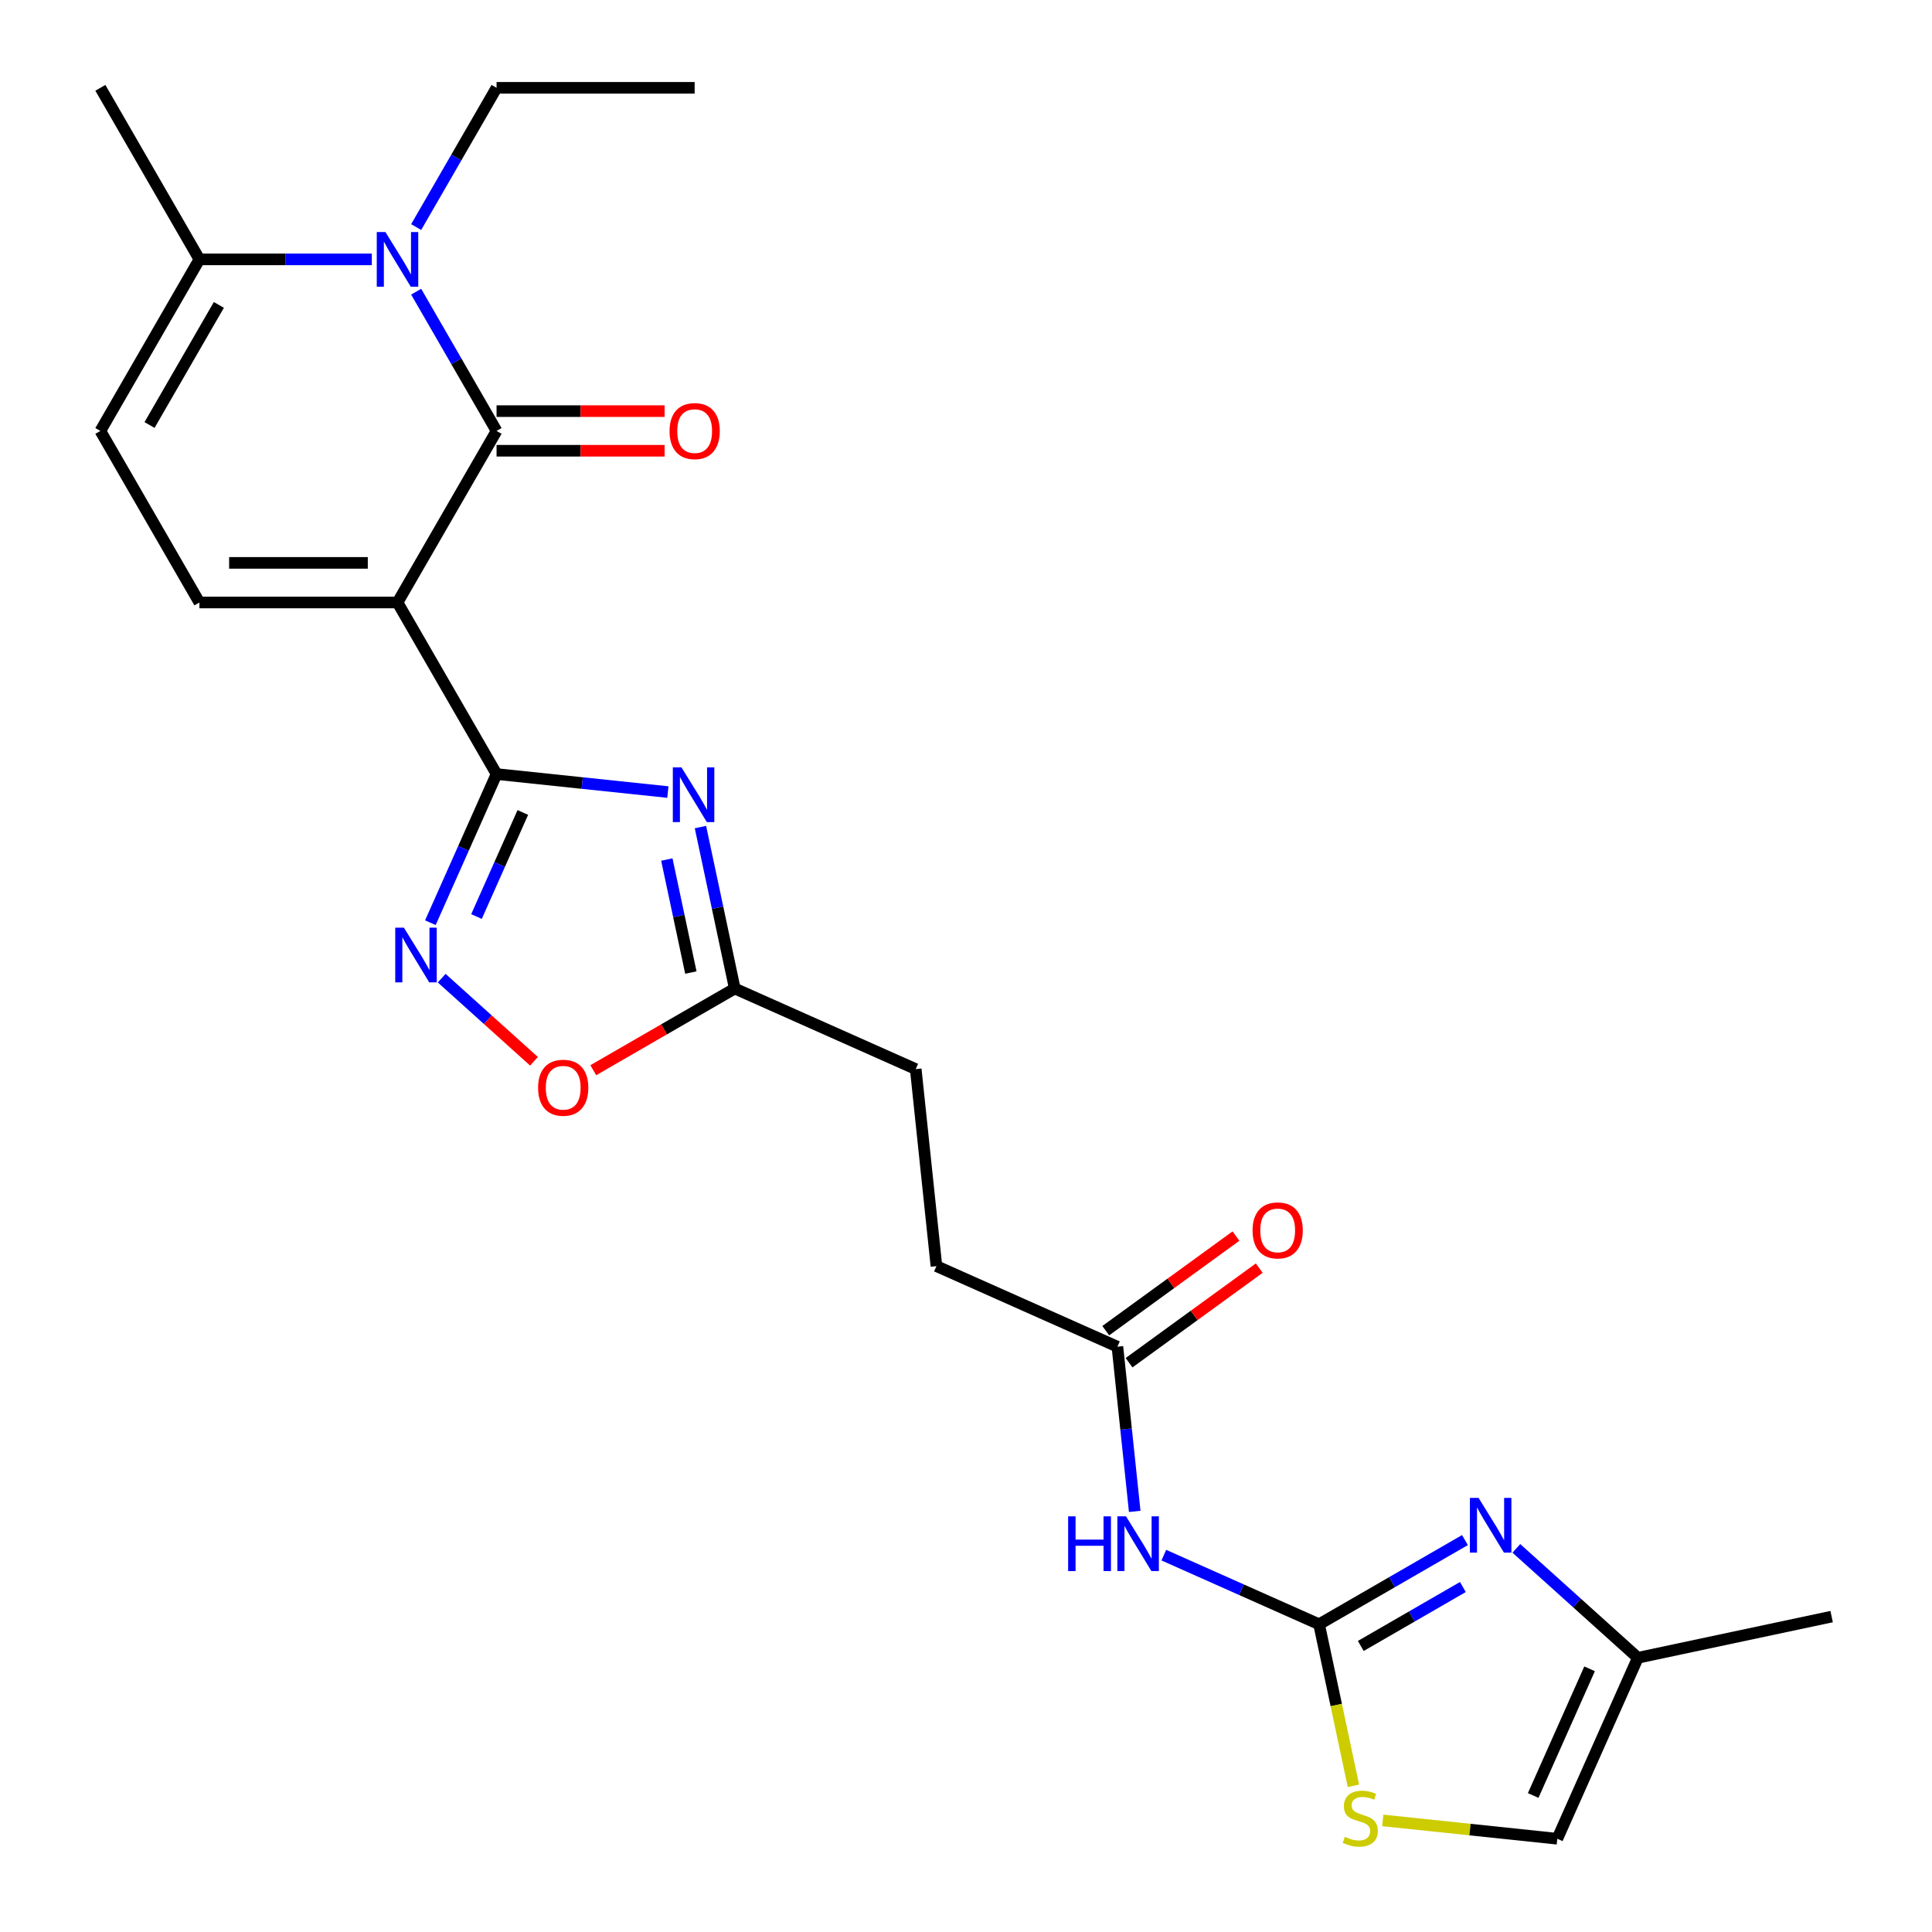 <?xml version='1.0' encoding='iso-8859-1'?>
<svg version='1.1' baseProfile='full'
              xmlns='http://www.w3.org/2000/svg'
                      xmlns:rdkit='http://www.rdkit.org/xml'
                      xmlns:xlink='http://www.w3.org/1999/xlink'
                  xml:space='preserve'
width='1000px' height='1000px' viewBox='0 0 1000 1000'>
<!-- END OF HEADER -->
<rect style='opacity:1.0;fill:#FFFFFF;stroke:none' width='1000' height='1000' x='0' y='0'> </rect>
<path class='bond-0' d='M 205.751,311.85 L 257.019,223.051' style='fill:none;fill-rule:evenodd;stroke:#000000;stroke-width:6px;stroke-linecap:butt;stroke-linejoin:miter;stroke-opacity:1' />
<path class='bond-1' d='M 205.751,311.85 L 257.019,400.648' style='fill:none;fill-rule:evenodd;stroke:#000000;stroke-width:6px;stroke-linecap:butt;stroke-linejoin:miter;stroke-opacity:1' />
<path class='bond-6' d='M 205.751,311.85 L 103.216,311.85' style='fill:none;fill-rule:evenodd;stroke:#000000;stroke-width:6px;stroke-linecap:butt;stroke-linejoin:miter;stroke-opacity:1' />
<path class='bond-6' d='M 190.371,291.343 L 118.596,291.343' style='fill:none;fill-rule:evenodd;stroke:#000000;stroke-width:6px;stroke-linecap:butt;stroke-linejoin:miter;stroke-opacity:1' />
<path class='bond-3' d='M 257.019,223.051 L 236.213,187.014' style='fill:none;fill-rule:evenodd;stroke:#000000;stroke-width:6px;stroke-linecap:butt;stroke-linejoin:miter;stroke-opacity:1' />
<path class='bond-3' d='M 236.213,187.014 L 215.407,150.976' style='fill:none;fill-rule:evenodd;stroke:#0000FF;stroke-width:6px;stroke-linecap:butt;stroke-linejoin:miter;stroke-opacity:1' />
<path class='bond-17' d='M 257.019,233.305 L 300.505,233.305' style='fill:none;fill-rule:evenodd;stroke:#000000;stroke-width:6px;stroke-linecap:butt;stroke-linejoin:miter;stroke-opacity:1' />
<path class='bond-17' d='M 300.505,233.305 L 343.991,233.305' style='fill:none;fill-rule:evenodd;stroke:#FF0000;stroke-width:6px;stroke-linecap:butt;stroke-linejoin:miter;stroke-opacity:1' />
<path class='bond-17' d='M 257.019,212.798 L 300.505,212.798' style='fill:none;fill-rule:evenodd;stroke:#000000;stroke-width:6px;stroke-linecap:butt;stroke-linejoin:miter;stroke-opacity:1' />
<path class='bond-17' d='M 300.505,212.798 L 343.991,212.798' style='fill:none;fill-rule:evenodd;stroke:#FF0000;stroke-width:6px;stroke-linecap:butt;stroke-linejoin:miter;stroke-opacity:1' />
<path class='bond-2' d='M 257.019,400.648 L 301.354,405.308' style='fill:none;fill-rule:evenodd;stroke:#000000;stroke-width:6px;stroke-linecap:butt;stroke-linejoin:miter;stroke-opacity:1' />
<path class='bond-2' d='M 301.354,405.308 L 345.69,409.968' style='fill:none;fill-rule:evenodd;stroke:#0000FF;stroke-width:6px;stroke-linecap:butt;stroke-linejoin:miter;stroke-opacity:1' />
<path class='bond-5' d='M 257.019,400.648 L 239.889,439.122' style='fill:none;fill-rule:evenodd;stroke:#000000;stroke-width:6px;stroke-linecap:butt;stroke-linejoin:miter;stroke-opacity:1' />
<path class='bond-5' d='M 239.889,439.122 L 222.76,477.596' style='fill:none;fill-rule:evenodd;stroke:#0000FF;stroke-width:6px;stroke-linecap:butt;stroke-linejoin:miter;stroke-opacity:1' />
<path class='bond-5' d='M 270.614,420.531 L 258.624,447.463' style='fill:none;fill-rule:evenodd;stroke:#000000;stroke-width:6px;stroke-linecap:butt;stroke-linejoin:miter;stroke-opacity:1' />
<path class='bond-5' d='M 258.624,447.463 L 246.633,474.395' style='fill:none;fill-rule:evenodd;stroke:#0000FF;stroke-width:6px;stroke-linecap:butt;stroke-linejoin:miter;stroke-opacity:1' />
<path class='bond-10' d='M 362.548,428.09 L 371.43,469.875' style='fill:none;fill-rule:evenodd;stroke:#0000FF;stroke-width:6px;stroke-linecap:butt;stroke-linejoin:miter;stroke-opacity:1' />
<path class='bond-10' d='M 371.43,469.875 L 380.311,511.661' style='fill:none;fill-rule:evenodd;stroke:#000000;stroke-width:6px;stroke-linecap:butt;stroke-linejoin:miter;stroke-opacity:1' />
<path class='bond-10' d='M 345.153,444.889 L 351.371,474.139' style='fill:none;fill-rule:evenodd;stroke:#0000FF;stroke-width:6px;stroke-linecap:butt;stroke-linejoin:miter;stroke-opacity:1' />
<path class='bond-10' d='M 351.371,474.139 L 357.588,503.389' style='fill:none;fill-rule:evenodd;stroke:#000000;stroke-width:6px;stroke-linecap:butt;stroke-linejoin:miter;stroke-opacity:1' />
<path class='bond-21' d='M 215.407,117.53 L 236.213,81.492' style='fill:none;fill-rule:evenodd;stroke:#0000FF;stroke-width:6px;stroke-linecap:butt;stroke-linejoin:miter;stroke-opacity:1' />
<path class='bond-21' d='M 236.213,81.492 L 257.019,45.455' style='fill:none;fill-rule:evenodd;stroke:#000000;stroke-width:6px;stroke-linecap:butt;stroke-linejoin:miter;stroke-opacity:1' />
<path class='bond-25' d='M 192.448,134.253 L 147.832,134.253' style='fill:none;fill-rule:evenodd;stroke:#0000FF;stroke-width:6px;stroke-linecap:butt;stroke-linejoin:miter;stroke-opacity:1' />
<path class='bond-25' d='M 147.832,134.253 L 103.216,134.253' style='fill:none;fill-rule:evenodd;stroke:#000000;stroke-width:6px;stroke-linecap:butt;stroke-linejoin:miter;stroke-opacity:1' />
<path class='bond-4' d='M 682.76,840.724 L 642.576,822.833' style='fill:none;fill-rule:evenodd;stroke:#000000;stroke-width:6px;stroke-linecap:butt;stroke-linejoin:miter;stroke-opacity:1' />
<path class='bond-4' d='M 642.576,822.833 L 602.392,804.942' style='fill:none;fill-rule:evenodd;stroke:#0000FF;stroke-width:6px;stroke-linecap:butt;stroke-linejoin:miter;stroke-opacity:1' />
<path class='bond-7' d='M 682.76,840.724 L 720.507,818.93' style='fill:none;fill-rule:evenodd;stroke:#000000;stroke-width:6px;stroke-linecap:butt;stroke-linejoin:miter;stroke-opacity:1' />
<path class='bond-7' d='M 720.507,818.93 L 758.255,797.137' style='fill:none;fill-rule:evenodd;stroke:#0000FF;stroke-width:6px;stroke-linecap:butt;stroke-linejoin:miter;stroke-opacity:1' />
<path class='bond-7' d='M 704.338,851.945 L 730.761,836.69' style='fill:none;fill-rule:evenodd;stroke:#000000;stroke-width:6px;stroke-linecap:butt;stroke-linejoin:miter;stroke-opacity:1' />
<path class='bond-7' d='M 730.761,836.69 L 757.184,821.435' style='fill:none;fill-rule:evenodd;stroke:#0000FF;stroke-width:6px;stroke-linecap:butt;stroke-linejoin:miter;stroke-opacity:1' />
<path class='bond-11' d='M 682.76,840.724 L 691.646,882.53' style='fill:none;fill-rule:evenodd;stroke:#000000;stroke-width:6px;stroke-linecap:butt;stroke-linejoin:miter;stroke-opacity:1' />
<path class='bond-11' d='M 691.646,882.53 L 700.532,924.335' style='fill:none;fill-rule:evenodd;stroke:#CCCC00;stroke-width:6px;stroke-linecap:butt;stroke-linejoin:miter;stroke-opacity:1' />
<path class='bond-12' d='M 228.618,506.298 L 252.507,527.808' style='fill:none;fill-rule:evenodd;stroke:#0000FF;stroke-width:6px;stroke-linecap:butt;stroke-linejoin:miter;stroke-opacity:1' />
<path class='bond-12' d='M 252.507,527.808 L 276.397,549.319' style='fill:none;fill-rule:evenodd;stroke:#FF0000;stroke-width:6px;stroke-linecap:butt;stroke-linejoin:miter;stroke-opacity:1' />
<path class='bond-13' d='M 103.216,311.85 L 51.948,223.051' style='fill:none;fill-rule:evenodd;stroke:#000000;stroke-width:6px;stroke-linecap:butt;stroke-linejoin:miter;stroke-opacity:1' />
<path class='bond-14' d='M 784.862,801.434 L 816.309,829.75' style='fill:none;fill-rule:evenodd;stroke:#0000FF;stroke-width:6px;stroke-linecap:butt;stroke-linejoin:miter;stroke-opacity:1' />
<path class='bond-14' d='M 816.309,829.75 L 847.757,858.066' style='fill:none;fill-rule:evenodd;stroke:#000000;stroke-width:6px;stroke-linecap:butt;stroke-linejoin:miter;stroke-opacity:1' />
<path class='bond-8' d='M 587.331,782.295 L 582.851,739.67' style='fill:none;fill-rule:evenodd;stroke:#0000FF;stroke-width:6px;stroke-linecap:butt;stroke-linejoin:miter;stroke-opacity:1' />
<path class='bond-8' d='M 582.851,739.67 L 578.371,697.045' style='fill:none;fill-rule:evenodd;stroke:#000000;stroke-width:6px;stroke-linecap:butt;stroke-linejoin:miter;stroke-opacity:1' />
<path class='bond-9' d='M 103.216,134.253 L 51.948,223.051' style='fill:none;fill-rule:evenodd;stroke:#000000;stroke-width:6px;stroke-linecap:butt;stroke-linejoin:miter;stroke-opacity:1' />
<path class='bond-9' d='M 113.285,157.826 L 77.398,219.985' style='fill:none;fill-rule:evenodd;stroke:#000000;stroke-width:6px;stroke-linecap:butt;stroke-linejoin:miter;stroke-opacity:1' />
<path class='bond-22' d='M 103.216,134.253 L 51.948,45.455' style='fill:none;fill-rule:evenodd;stroke:#000000;stroke-width:6px;stroke-linecap:butt;stroke-linejoin:miter;stroke-opacity:1' />
<path class='bond-19' d='M 380.311,511.661 L 473.982,553.366' style='fill:none;fill-rule:evenodd;stroke:#000000;stroke-width:6px;stroke-linecap:butt;stroke-linejoin:miter;stroke-opacity:1' />
<path class='bond-26' d='M 380.311,511.661 L 343.694,532.802' style='fill:none;fill-rule:evenodd;stroke:#000000;stroke-width:6px;stroke-linecap:butt;stroke-linejoin:miter;stroke-opacity:1' />
<path class='bond-26' d='M 343.694,532.802 L 307.076,553.943' style='fill:none;fill-rule:evenodd;stroke:#FF0000;stroke-width:6px;stroke-linecap:butt;stroke-linejoin:miter;stroke-opacity:1' />
<path class='bond-16' d='M 715.722,942.243 L 760.887,946.99' style='fill:none;fill-rule:evenodd;stroke:#CCCC00;stroke-width:6px;stroke-linecap:butt;stroke-linejoin:miter;stroke-opacity:1' />
<path class='bond-16' d='M 760.887,946.99 L 806.052,951.737' style='fill:none;fill-rule:evenodd;stroke:#000000;stroke-width:6px;stroke-linecap:butt;stroke-linejoin:miter;stroke-opacity:1' />
<path class='bond-23' d='M 847.757,858.066 L 948.052,836.747' style='fill:none;fill-rule:evenodd;stroke:#000000;stroke-width:6px;stroke-linecap:butt;stroke-linejoin:miter;stroke-opacity:1' />
<path class='bond-27' d='M 847.757,858.066 L 806.052,951.737' style='fill:none;fill-rule:evenodd;stroke:#000000;stroke-width:6px;stroke-linecap:butt;stroke-linejoin:miter;stroke-opacity:1' />
<path class='bond-27' d='M 822.767,863.775 L 793.574,929.345' style='fill:none;fill-rule:evenodd;stroke:#000000;stroke-width:6px;stroke-linecap:butt;stroke-linejoin:miter;stroke-opacity:1' />
<path class='bond-15' d='M 578.371,697.045 L 484.7,655.34' style='fill:none;fill-rule:evenodd;stroke:#000000;stroke-width:6px;stroke-linecap:butt;stroke-linejoin:miter;stroke-opacity:1' />
<path class='bond-18' d='M 584.398,705.34 L 618.093,680.86' style='fill:none;fill-rule:evenodd;stroke:#000000;stroke-width:6px;stroke-linecap:butt;stroke-linejoin:miter;stroke-opacity:1' />
<path class='bond-18' d='M 618.093,680.86 L 651.788,656.379' style='fill:none;fill-rule:evenodd;stroke:#FF0000;stroke-width:6px;stroke-linecap:butt;stroke-linejoin:miter;stroke-opacity:1' />
<path class='bond-18' d='M 572.344,688.75 L 606.039,664.269' style='fill:none;fill-rule:evenodd;stroke:#000000;stroke-width:6px;stroke-linecap:butt;stroke-linejoin:miter;stroke-opacity:1' />
<path class='bond-18' d='M 606.039,664.269 L 639.734,639.788' style='fill:none;fill-rule:evenodd;stroke:#FF0000;stroke-width:6px;stroke-linecap:butt;stroke-linejoin:miter;stroke-opacity:1' />
<path class='bond-20' d='M 473.982,553.366 L 484.7,655.34' style='fill:none;fill-rule:evenodd;stroke:#000000;stroke-width:6px;stroke-linecap:butt;stroke-linejoin:miter;stroke-opacity:1' />
<path class='bond-24' d='M 257.019,45.455 L 359.555,45.455' style='fill:none;fill-rule:evenodd;stroke:#000000;stroke-width:6px;stroke-linecap:butt;stroke-linejoin:miter;stroke-opacity:1' />
<path  class='atom-3' d='M 352.733 397.206
L 362.013 412.206
Q 362.933 413.686, 364.413 416.366
Q 365.893 419.046, 365.973 419.206
L 365.973 397.206
L 369.733 397.206
L 369.733 425.526
L 365.853 425.526
L 355.893 409.126
Q 354.733 407.206, 353.493 405.006
Q 352.293 402.806, 351.933 402.126
L 351.933 425.526
L 348.253 425.526
L 348.253 397.206
L 352.733 397.206
' fill='#0000FF'/>
<path  class='atom-4' d='M 199.491 120.093
L 208.771 135.093
Q 209.691 136.573, 211.171 139.253
Q 212.651 141.933, 212.731 142.093
L 212.731 120.093
L 216.491 120.093
L 216.491 148.413
L 212.611 148.413
L 202.651 132.013
Q 201.491 130.093, 200.251 127.893
Q 199.051 125.693, 198.691 125.013
L 198.691 148.413
L 195.011 148.413
L 195.011 120.093
L 199.491 120.093
' fill='#0000FF'/>
<path  class='atom-6' d='M 209.054 480.159
L 218.334 495.159
Q 219.254 496.639, 220.734 499.319
Q 222.214 501.999, 222.294 502.159
L 222.294 480.159
L 226.054 480.159
L 226.054 508.479
L 222.174 508.479
L 212.214 492.079
Q 211.054 490.159, 209.814 487.959
Q 208.614 485.759, 208.254 485.079
L 208.254 508.479
L 204.574 508.479
L 204.574 480.159
L 209.054 480.159
' fill='#0000FF'/>
<path  class='atom-8' d='M 765.298 775.296
L 774.578 790.296
Q 775.498 791.776, 776.978 794.456
Q 778.458 797.136, 778.538 797.296
L 778.538 775.296
L 782.298 775.296
L 782.298 803.616
L 778.418 803.616
L 768.458 787.216
Q 767.298 785.296, 766.058 783.096
Q 764.858 780.896, 764.498 780.216
L 764.498 803.616
L 760.818 803.616
L 760.818 775.296
L 765.298 775.296
' fill='#0000FF'/>
<path  class='atom-9' d='M 552.869 784.859
L 556.709 784.859
L 556.709 796.899
L 571.189 796.899
L 571.189 784.859
L 575.029 784.859
L 575.029 813.179
L 571.189 813.179
L 571.189 800.099
L 556.709 800.099
L 556.709 813.179
L 552.869 813.179
L 552.869 784.859
' fill='#0000FF'/>
<path  class='atom-9' d='M 582.829 784.859
L 592.109 799.859
Q 593.029 801.339, 594.509 804.019
Q 595.989 806.699, 596.069 806.859
L 596.069 784.859
L 599.829 784.859
L 599.829 813.179
L 595.949 813.179
L 585.989 796.779
Q 584.829 794.859, 583.589 792.659
Q 582.389 790.459, 582.029 789.779
L 582.029 813.179
L 578.349 813.179
L 578.349 784.859
L 582.829 784.859
' fill='#0000FF'/>
<path  class='atom-12' d='M 696.078 950.739
Q 696.398 950.859, 697.718 951.419
Q 699.038 951.979, 700.478 952.339
Q 701.958 952.659, 703.398 952.659
Q 706.078 952.659, 707.638 951.379
Q 709.198 950.059, 709.198 947.779
Q 709.198 946.219, 708.398 945.259
Q 707.638 944.299, 706.438 943.779
Q 705.238 943.259, 703.238 942.659
Q 700.718 941.899, 699.198 941.179
Q 697.718 940.459, 696.638 938.939
Q 695.598 937.419, 695.598 934.859
Q 695.598 931.299, 697.998 929.099
Q 700.438 926.899, 705.238 926.899
Q 708.518 926.899, 712.238 928.459
L 711.318 931.539
Q 707.918 930.139, 705.358 930.139
Q 702.598 930.139, 701.078 931.299
Q 699.558 932.419, 699.598 934.379
Q 699.598 935.899, 700.358 936.819
Q 701.158 937.739, 702.278 938.259
Q 703.438 938.779, 705.358 939.379
Q 707.918 940.179, 709.438 940.979
Q 710.958 941.779, 712.038 943.419
Q 713.158 945.019, 713.158 947.779
Q 713.158 951.699, 710.518 953.819
Q 707.918 955.899, 703.558 955.899
Q 701.038 955.899, 699.118 955.339
Q 697.238 954.819, 694.998 953.899
L 696.078 950.739
' fill='#CCCC00'/>
<path  class='atom-13' d='M 278.513 563.009
Q 278.513 556.209, 281.873 552.409
Q 285.233 548.609, 291.513 548.609
Q 297.793 548.609, 301.153 552.409
Q 304.513 556.209, 304.513 563.009
Q 304.513 569.889, 301.113 573.809
Q 297.713 577.689, 291.513 577.689
Q 285.273 577.689, 281.873 573.809
Q 278.513 569.929, 278.513 563.009
M 291.513 574.489
Q 295.833 574.489, 298.153 571.609
Q 300.513 568.689, 300.513 563.009
Q 300.513 557.449, 298.153 554.649
Q 295.833 551.809, 291.513 551.809
Q 287.193 551.809, 284.833 554.609
Q 282.513 557.409, 282.513 563.009
Q 282.513 568.729, 284.833 571.609
Q 287.193 574.489, 291.513 574.489
' fill='#FF0000'/>
<path  class='atom-18' d='M 346.555 223.131
Q 346.555 216.331, 349.915 212.531
Q 353.275 208.731, 359.555 208.731
Q 365.835 208.731, 369.195 212.531
Q 372.555 216.331, 372.555 223.131
Q 372.555 230.011, 369.155 233.931
Q 365.755 237.811, 359.555 237.811
Q 353.315 237.811, 349.915 233.931
Q 346.555 230.051, 346.555 223.131
M 359.555 234.611
Q 363.875 234.611, 366.195 231.731
Q 368.555 228.811, 368.555 223.131
Q 368.555 217.571, 366.195 214.771
Q 363.875 211.931, 359.555 211.931
Q 355.235 211.931, 352.875 214.731
Q 350.555 217.531, 350.555 223.131
Q 350.555 228.851, 352.875 231.731
Q 355.235 234.611, 359.555 234.611
' fill='#FF0000'/>
<path  class='atom-19' d='M 648.324 636.856
Q 648.324 630.056, 651.684 626.256
Q 655.044 622.456, 661.324 622.456
Q 667.604 622.456, 670.964 626.256
Q 674.324 630.056, 674.324 636.856
Q 674.324 643.736, 670.924 647.656
Q 667.524 651.536, 661.324 651.536
Q 655.084 651.536, 651.684 647.656
Q 648.324 643.776, 648.324 636.856
M 661.324 648.336
Q 665.644 648.336, 667.964 645.456
Q 670.324 642.536, 670.324 636.856
Q 670.324 631.296, 667.964 628.496
Q 665.644 625.656, 661.324 625.656
Q 657.004 625.656, 654.644 628.456
Q 652.324 631.256, 652.324 636.856
Q 652.324 642.576, 654.644 645.456
Q 657.004 648.336, 661.324 648.336
' fill='#FF0000'/>
</svg>
